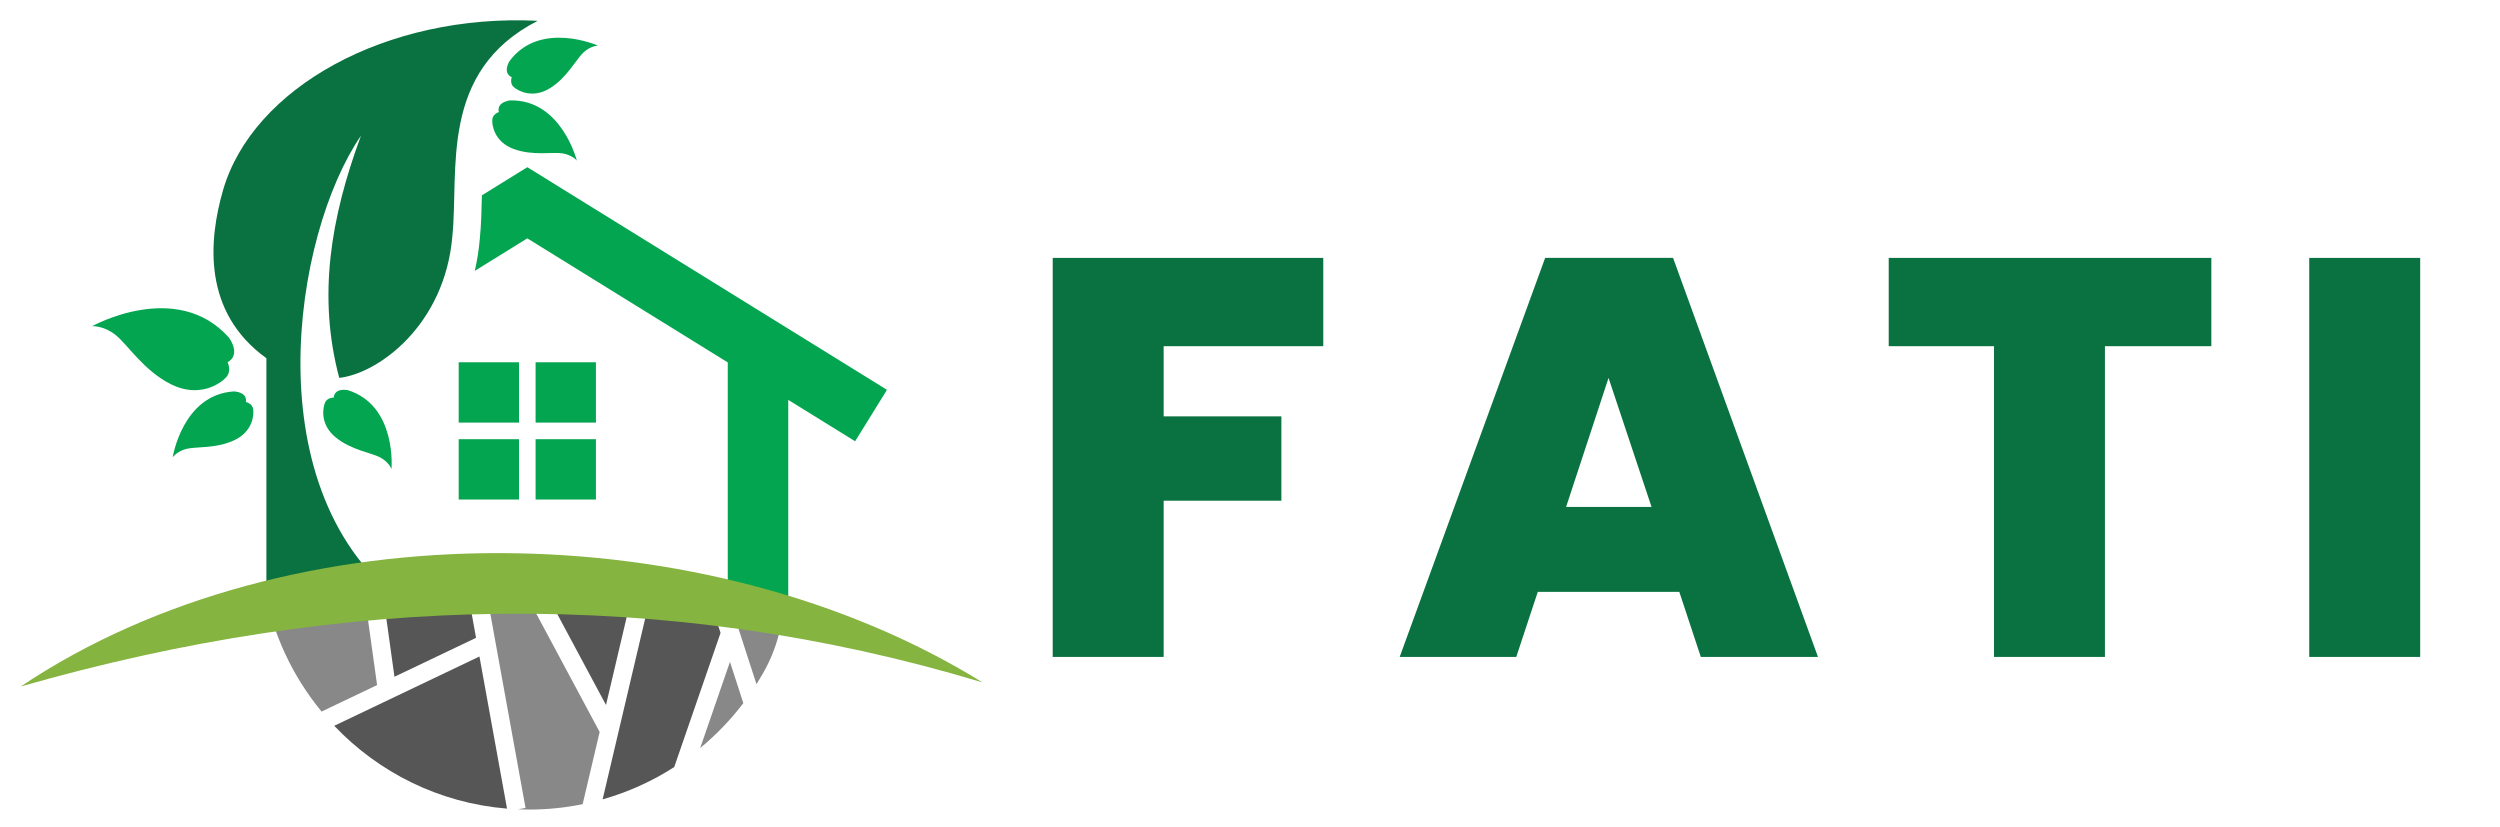 <?xml version="1.0" encoding="UTF-8"?>
<svg id="Layer_1" data-name="Layer 1" xmlns="http://www.w3.org/2000/svg" viewBox="0 0 1257.18 415.85">
  <defs>
    <style>
      .cls-1, .cls-2 {
        fill: #0a7241;
      }

      .cls-1, .cls-2, .cls-3, .cls-4, .cls-5, .cls-6 {
        stroke-width: 0px;
      }

      .cls-1, .cls-3, .cls-6 {
        fill-rule: evenodd;
      }

      .cls-3 {
        fill: #03a550;
      }

      .cls-4 {
        fill: #888;
      }

      .cls-5 {
        fill: #555655;
      }

      .cls-6 {
        fill: #85b440;
      }
    </style>
  </defs>
  <g id="Layer_2" data-name="Layer 2">
    <g>
      <path class="cls-2" d="M665.44,129.69v44.4h-80.27v35.29h59.2v42.41h-59.2v78.56h-55.79v-200.66h136.05Z"/>
      <path class="cls-2" d="M844.47,297.62h-71.16l-10.82,32.73h-58.63l73.15-200.66h64.33l72.87,200.66h-58.92l-10.82-32.73ZM830.52,254.93l-21.63-64.89-21.35,64.89h42.98Z"/>
      <path class="cls-2" d="M1112.02,129.69v44.4h-53.51v156.26h-55.79v-156.26h-52.94v-44.4h162.24Z"/>
      <path class="cls-2" d="M1217.04,129.69v200.66h-55.79v-200.66h55.79Z"/>
    </g>
    <g>
      <path class="cls-3" d="M230.66,212.53h30.35s0-30.35,0-30.35h-30.35s0,30.35,0,30.35ZM299.68,220.85h-30.35s0,30.35,0,30.35h30.35s0-30.35,0-30.35ZM299.68,212.53h-30.35v-30.35h30.35v30.35ZM230.66,220.85h30.35v30.35h-30.35v-30.35ZM265.17,84.08l-22.84,14.14c-.16,7.35-.33,14.7-1.06,22-.47,5.41-1.3,10.76-2.52,16l26.42-16.36,100.8,62.4v131.01s30.42,0,30.42,0v-112.18s33.63,20.82,33.63,20.82l16.01-25.87-180.87-111.97Z"/>
      <path class="cls-1" d="M134.15,313.28c-.06-.51-.14-1.03-.19-1.54v-131.6c-32.23-23.22-29.07-59.27-21.83-84.4C126.96,44.22,194.21,6.71,270.39,10.46c-49.75,25.49-39.51,74.95-42.92,108.46-3.84,44.52-37.07,68.86-56.87,71.11-10.94-41.06-4.37-80.33,10.91-121.76-34.02,49.42-54.75,180.41,22.95,236.23-10.21,1.35-60.26,6.99-70.31,8.77"/>
      <path class="cls-3" d="M46.3,164.04s5.58-.45,11.67,4.29c6.11,4.72,14.17,18.06,28.18,24.99,14.01,6.94,24.62-.33,27.56-3.56,2.95-3.22.74-7.65.74-7.65,0,0,6.9-2.84.81-12.2-26.31-29.69-68.96-5.87-68.96-5.87"/>
      <path class="cls-3" d="M86.83,230.02s2.02-3.06,6.92-4.29c4.9-1.25,15.03-.02,24.26-4.45,9.23-4.42,9.77-12.83,9.28-15.65-.47-2.82-3.64-3.47-3.64-3.47,0,0,1.32-4.7-5.97-5.34-25.93,1.59-30.85,33.2-30.85,33.2"/>
      <path class="cls-3" d="M196.86,235.85s-1.22-3.45-5.68-5.83c-4.46-2.39-14.58-3.64-22.47-10.16-7.89-6.52-6.39-14.81-5.24-17.43,1.14-2.62,4.37-2.49,4.37-2.49,0,0-.14-4.88,7.08-3.75,24.78,7.79,21.95,39.66,21.95,39.66"/>
      <path class="cls-3" d="M300.72,22.94s-3.66.04-7.35,3.49c-3.7,3.44-8.17,12.62-16.89,17.98-8.72,5.36-16.08,1.25-18.19-.68-2.11-1.93-.94-4.94-.94-4.94,0,0-4.67-1.44-1.25-7.91,15.39-20.93,44.63-7.93,44.63-7.93"/>
      <path class="cls-3" d="M290.07,80.76s-2.29-2.86-7.28-3.64c-5-.8-14.97,1.35-24.56-2.23-9.6-3.57-10.9-11.89-10.67-14.74.21-2.85,3.31-3.79,3.31-3.79,0,0-1.74-4.57,5.45-5.86,25.97-.78,33.75,30.26,33.75,30.26"/>
      <g>
        <path class="cls-4" d="M380.41,344.06c9.21-14.56,11.57-23.77,14.66-41.39l-30.41-7.22,15.75,48.61Z"/>
        <path class="cls-4" d="M244.18,295.46l20.1,110.83-3.83.69c1.87.08,3.75.13,5.64.13h0c9.22,0,18.21-.95,26.91-2.71l8.55-36.31-38.91-72.62h-18.46Z"/>
        <path class="cls-4" d="M182.8,295.46h-49.86c4.11,23.42,14.26,44.75,28.77,62.36l27.92-13.32-6.83-49.03Z"/>
        <path class="cls-5" d="M168.08,364.99c22.24,23.41,52.76,38.87,86.89,41.64l-13.87-76.5-73.02,34.85Z"/>
        <polygon class="cls-5" points="318.64 295.46 273.09 295.46 304.74 354.52 318.64 295.46"/>
        <polygon class="cls-5" points="234.81 295.46 192.11 295.46 198.36 340.32 239.39 320.74 234.81 295.46"/>
        <path class="cls-4" d="M352.11,376.17c8.07-6.67,15.36-14.24,21.69-22.59l-6.72-20.76-14.97,43.34Z"/>
        <path class="cls-5" d="M354.97,295.46h-26.86l-25.07,106.52c12.89-3.66,25-9.17,36.01-16.25l23.3-67.47-7.39-22.8Z"/>
      </g>
      <path class="cls-6" d="M494.05,343.16c-160.7-48.45-321.94-44.23-483.63,2.06,135.91-91.04,346.4-87.14,483.63-2.06"/>
    </g>
  </g>
</svg>